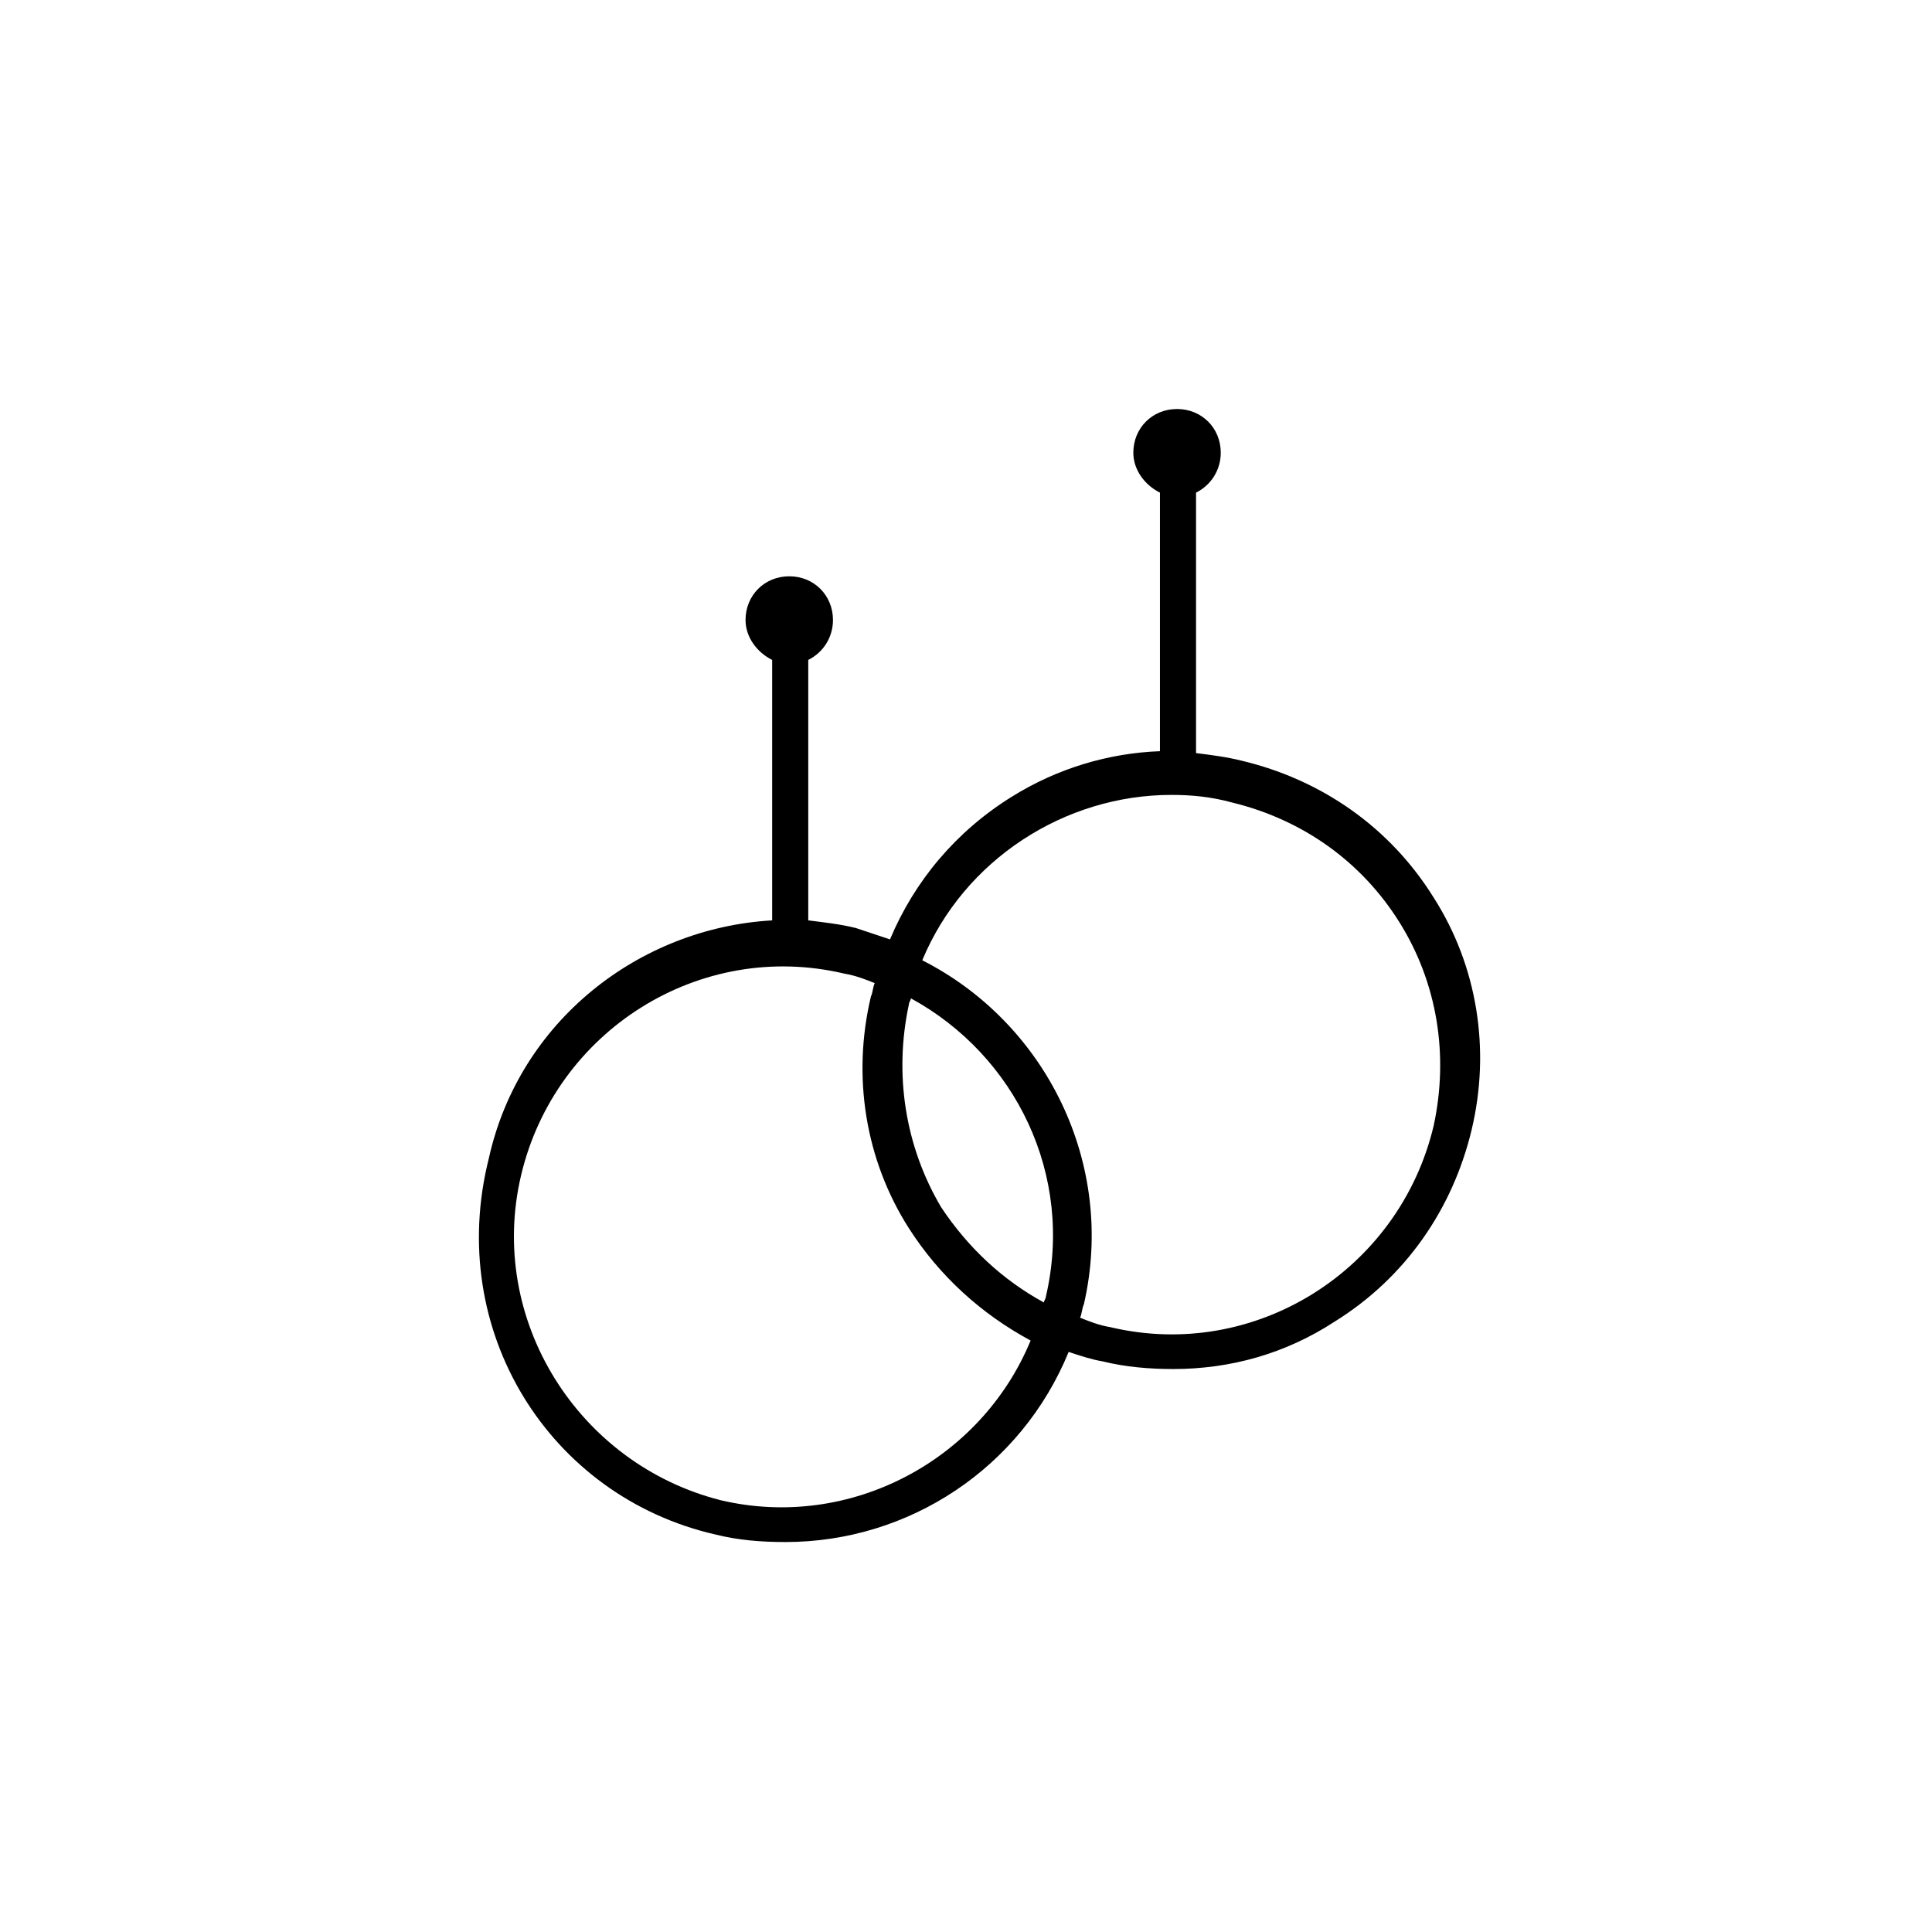 <?xml version="1.0" encoding="UTF-8"?>
<!-- The Best Svg Icon site in the world: iconSvg.co, Visit us! https://iconsvg.co -->
<svg fill="#000000" width="800px" height="800px" version="1.1" viewBox="144 144 512 512" xmlns="http://www.w3.org/2000/svg">
 <path d="m333.5 550.64c6.047 1.512 12.09 2.016 18.641 2.016 32.746 0 62.473-19.648 75.066-50.383 3.023 1.008 6.047 2.016 9.07 2.519 6.047 1.512 12.594 2.016 18.641 2.016 15.113 0 29.727-4.031 42.824-12.594 18.641-11.586 31.234-29.727 36.273-50.883 5.039-21.16 1.512-43.328-10.078-61.465-11.586-18.641-29.727-31.234-50.883-36.273-4.031-1.008-8.062-1.512-12.09-2.016v-69.023c4.031-2.016 6.551-6.047 6.551-10.578 0-6.551-5.039-11.586-11.586-11.586-6.551 0-11.586 5.039-11.586 11.586 0 4.535 3.023 8.566 7.055 10.578v68.52c-13.602 0.504-27.207 4.535-39.297 12.09-14.609 9.07-25.695 22.168-32.242 37.785-3.023-1.008-6.047-2.016-9.07-3.023-4.031-1.008-8.566-1.512-12.594-2.016v-69.023c4.031-2.016 6.551-6.047 6.551-10.578 0-6.551-5.039-11.586-11.586-11.586-6.551 0-11.586 5.039-11.586 11.586 0 4.535 3.023 8.566 7.055 10.578v69.023c-35.266 2.016-67.008 26.703-75.066 62.977-11.605 45.848 16.105 89.68 59.938 99.754zm120.91-195.98c5.543 0 10.578 0.504 16.121 2.016 18.641 4.535 34.258 15.617 44.336 31.738 10.078 16.121 13.098 35.266 9.07 53.906-9.07 38.289-47.359 62.473-85.648 53.402-3.023-0.504-5.543-1.512-8.062-2.519 0.504-1.008 0.504-2.519 1.008-3.527 8.566-37.281-10.078-74.562-42.824-91.191 11.086-26.695 37.785-43.824 66-43.824zm-69.527 55.418c0-0.504 0.504-1.008 0.504-1.512 27.711 15.113 43.328 46.855 35.77 79.098 0 0.504-0.504 1.008-0.504 1.512-11.082-6.047-20.152-14.609-27.207-25.191-9.57-16.121-12.59-35.266-8.562-53.906zm-102.78 45.344c9.07-38.289 47.359-62.473 85.648-53.402 3.023 0.504 5.543 1.512 8.062 2.519-0.504 1.008-0.504 2.519-1.008 3.527-5.039 21.16-1.512 43.328 10.078 61.465 8.062 12.594 19.145 22.672 32.242 29.727-13.098 31.738-47.863 50.383-82.121 42.32-37.785-9.578-61.969-47.867-52.902-86.156z"/>
</svg>